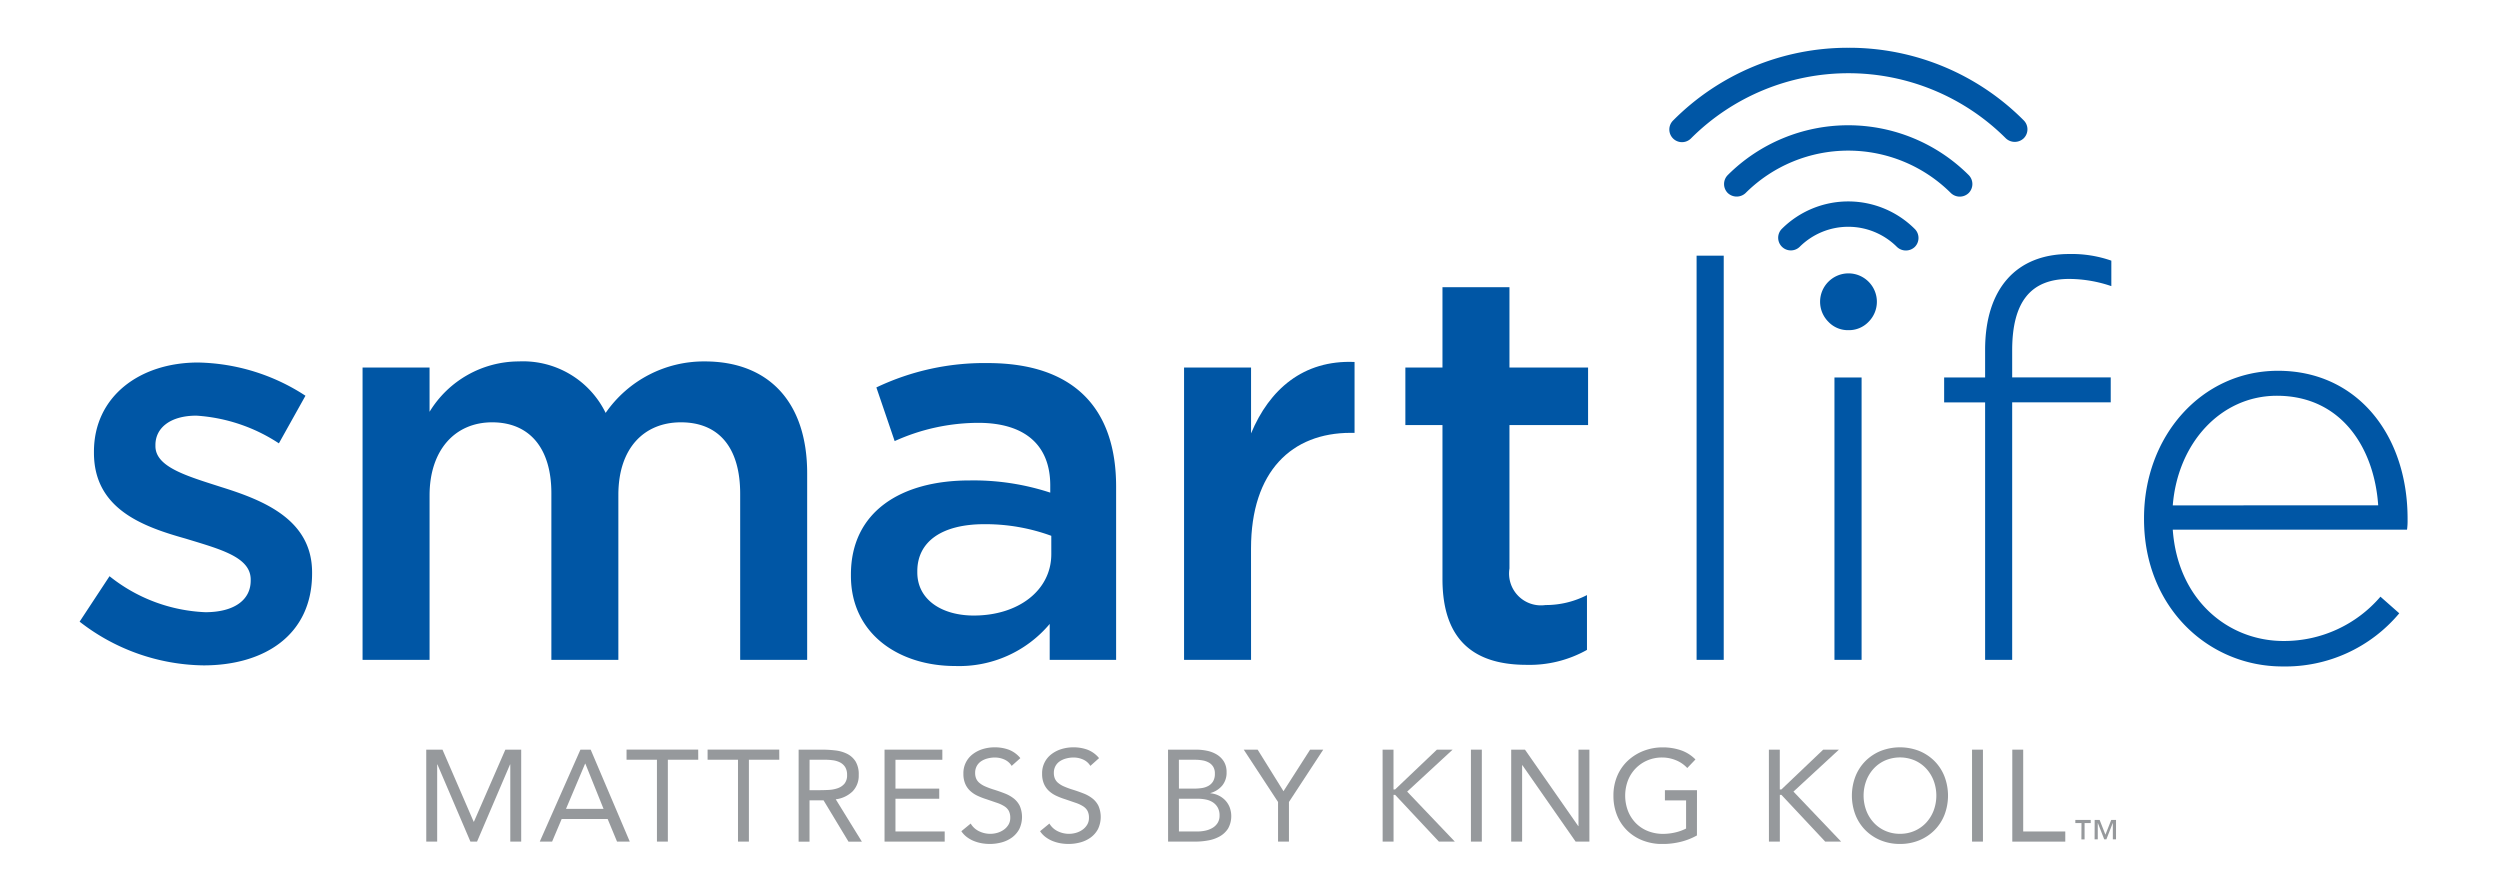 <svg xmlns="http://www.w3.org/2000/svg" xmlns:xlink="http://www.w3.org/1999/xlink" width="157" height="55" viewBox="0 0 157 55">
  <defs>
    <style>
      .cls-1 {
        fill: none;
      }

      .cls-2 {
        clip-path: url(#clip-SmartLife_Logo);
      }

      .cls-3 {
        clip-path: url(#clip-path);
      }

      .cls-4 {
        fill: #0056a5;
      }

      .cls-5 {
        fill: #96999c;
      }
    </style>
    <clipPath id="clip-path">
      <rect id="Rectangle_2069" data-name="Rectangle 2069" class="cls-1" width="146.193" height="50"/>
    </clipPath>
    <clipPath id="clip-SmartLife_Logo">
      <rect width="157" height="55"/>
    </clipPath>
  </defs>
  <g id="SmartLife_Logo" class="cls-2">
    <g id="Group_14883" data-name="Group 14883" transform="translate(5 3)">
      <g id="Group_14882" data-name="Group 14882" class="cls-3">
        <path id="Path_3150" data-name="Path 3150" class="cls-4" d="M7.789,96.8A12.9,12.9,0,0,1,0,94.054L1.878,91.2a10.3,10.3,0,0,0,6.015,2.26c1.808,0,2.851-.765,2.851-1.982v-.07c0-1.425-1.947-1.912-4.1-2.573C3.929,88.073.9,86.961.9,83.449v-.069c0-3.477,2.886-5.6,6.537-5.6a12.73,12.73,0,0,1,6.746,2.086l-1.669,2.99a10.654,10.654,0,0,0-5.18-1.739c-1.635,0-2.573.765-2.573,1.843v.07c0,1.321,1.982,1.878,4.138,2.573,2.677.835,5.7,2.052,5.7,5.355v.07c0,3.86-2.99,5.772-6.815,5.772" transform="translate(0 -58.014)"/>
        <path id="Path_3151" data-name="Path 3151" class="cls-4" d="M91.408,77.508c4,0,6.432,2.538,6.432,7.024V96.249H93.633V85.818c0-2.921-1.357-4.485-3.721-4.485-2.295,0-3.929,1.6-3.929,4.555V96.249H81.776V85.784c0-2.851-1.391-4.451-3.72-4.451s-3.929,1.739-3.929,4.59V96.249H69.919V77.89h4.207v2.782a6.58,6.58,0,0,1,5.6-3.164,5.774,5.774,0,0,1,5.459,3.234,7.5,7.5,0,0,1,6.224-3.234" transform="translate(-52.15 -57.811)"/>
        <path id="Path_3152" data-name="Path 3152" class="cls-4" d="M203.085,96.555V94.3a7.419,7.419,0,0,1-5.946,2.642c-3.477,0-6.537-1.982-6.537-5.668V91.2c0-3.964,3.164-5.911,7.441-5.911a15.445,15.445,0,0,1,5.077.765V85.6c0-2.538-1.6-3.929-4.521-3.929a12.779,12.779,0,0,0-5.25,1.147L192.2,79.448a15.744,15.744,0,0,1,6.989-1.53c5.424,0,8.067,2.851,8.067,7.754V96.555Zm.1-7.789a12.025,12.025,0,0,0-4.207-.73c-2.643,0-4.207,1.078-4.207,2.956v.069c0,1.739,1.565,2.712,3.547,2.712,2.782,0,4.868-1.565,4.868-3.86Z" transform="translate(-142.164 -58.117)"/>
        <path id="Path_3153" data-name="Path 3153" class="cls-4" d="M277.133,96.33h-4.207V77.97h4.207v4.138c1.147-2.747,3.268-4.624,6.5-4.485v4.451h-.243c-3.686,0-6.259,2.4-6.259,7.267Z" transform="translate(-203.567 -57.891)"/>
        <path id="Path_3154" data-name="Path 3154" class="cls-4" d="M334.149,76.838a2,2,0,0,0,2.26,2.295,5.651,5.651,0,0,0,2.608-.626v3.442a7.363,7.363,0,0,1-3.79.939c-3.095,0-5.285-1.356-5.285-5.389V67.832h-2.33V64.216h2.33V59.174h4.207v5.042h4.937v3.616h-4.937Z" transform="translate(-244.355 -44.136)"/>
        <rect id="Rectangle_2065" data-name="Rectangle 2065" class="cls-4" width="1.704" height="25.383" transform="translate(101.546 13.056)"/>
        <rect id="Rectangle_2066" data-name="Rectangle 2066" class="cls-4" width="1.704" height="17.733" transform="translate(110.204 20.706)"/>
        <path id="Path_3155" data-name="Path 3155" class="cls-4" d="M468.6,52.529c-2.434,0-3.582,1.46-3.582,4.485v1.7h6.189v1.564h-6.189V76.451h-1.7V60.283h-2.573V58.718h2.573V56.98c0-3.825,1.947-6.016,5.285-6.016a7.53,7.53,0,0,1,2.642.417v1.6a8.279,8.279,0,0,0-2.642-.452" transform="translate(-343.653 -38.012)"/>
        <path id="Path_3156" data-name="Path 3156" class="cls-4" d="M518.9,96.8a7.964,7.964,0,0,0,6.085-2.782l1.182,1.043a9.321,9.321,0,0,1-7.336,3.338c-4.66,0-8.693-3.72-8.693-9.249v-.07c0-5.146,3.616-9.249,8.414-9.249,4.972,0,8.137,4.033,8.137,9.284v.07a3.988,3.988,0,0,1-.035.626H511.943c.313,4.416,3.478,6.989,6.955,6.989m5.946-8.519C524.6,84.7,522.548,81.4,518.48,81.4c-3.512,0-6.224,2.956-6.537,6.884Z" transform="translate(-380.493 -59.546)"/>
        <path id="Path_3157" data-name="Path 3157" class="cls-4" d="M406.6,22.281a.8.8,0,0,0,0,1.124.816.816,0,0,0,1.124,0,9.13,9.13,0,0,1,12.885,0,.807.807,0,0,0,1.124,0,.8.8,0,0,0,0-1.124,10.712,10.712,0,0,0-15.133,0" transform="translate(-303.098 -14.285)"/>
        <path id="Path_3158" data-name="Path 3158" class="cls-4" d="M428.287,39.7a5.909,5.909,0,0,0-8.36,0,.795.795,0,0,0,1.124,1.124,4.327,4.327,0,0,1,6.113,0,.814.814,0,0,0,1.124,0,.8.8,0,0,0,0-1.124" transform="translate(-313.037 -28.318)"/>
        <path id="Path_3159" data-name="Path 3159" class="cls-4" d="M404.1,0a15.46,15.46,0,0,0-11,4.558.795.795,0,1,0,1.124,1.124,13.99,13.99,0,0,1,19.757,0,.815.815,0,0,0,1.131,0,.794.794,0,0,0,0-1.121A15.46,15.46,0,0,0,404.1,0" transform="translate(-293.02)"/>
        <path id="Path_3160" data-name="Path 3160" class="cls-4" d="M433.142,58.8a1.78,1.78,0,0,0,0-2.52,1.78,1.78,0,0,0-2.52,0,1.779,1.779,0,0,0,0,2.52,1.682,1.682,0,0,0,1.26.523,1.7,1.7,0,0,0,1.26-.523" transform="translate(-320.797 -41.589)"/>
        <path id="Path_3161" data-name="Path 3161" class="cls-5" d="M85.659,173.445h1.02l1.958,4.527h.016l1.974-4.527h.995v5.775h-.685v-4.845h-.016l-2.072,4.845h-.416l-2.072-4.845h-.016v4.845h-.685Z" transform="translate(-63.891 -129.367)"/>
        <path id="Path_3162" data-name="Path 3162" class="cls-5" d="M116.29,173.445h.644l2.455,5.775h-.8L118,177.8h-2.888l-.6,1.419h-.775Zm.31.881h-.016l-1.2,2.839h2.358Z" transform="translate(-84.839 -129.367)"/>
        <path id="Path_3163" data-name="Path 3163" class="cls-5" d="M139.657,174.08h-1.909v5.139h-.685V174.08h-1.909v-.636h4.5Z" transform="translate(-100.807 -129.367)"/>
        <path id="Path_3164" data-name="Path 3164" class="cls-5" d="M159.685,174.08h-1.909v5.139h-.685V174.08h-1.909v-.636h4.5Z" transform="translate(-115.745 -129.367)"/>
        <path id="Path_3165" data-name="Path 3165" class="cls-5" d="M177.681,173.445h1.477a6.986,6.986,0,0,1,.828.049,2.22,2.22,0,0,1,.738.212,1.341,1.341,0,0,1,.531.477,1.554,1.554,0,0,1,.2.852,1.408,1.408,0,0,1-.383,1.028,1.837,1.837,0,0,1-1.06.5l1.64,2.659h-.84l-1.566-2.594h-.881v2.594h-.685Zm.685,2.545h.611q.286,0,.592-.016a2.005,2.005,0,0,0,.563-.106.978.978,0,0,0,.424-.281.816.816,0,0,0,.167-.551.9.9,0,0,0-.122-.5.834.834,0,0,0-.322-.29,1.407,1.407,0,0,0-.449-.135,3.983,3.983,0,0,0-.5-.033h-.962Z" transform="translate(-132.527 -129.367)"/>
        <path id="Path_3166" data-name="Path 3166" class="cls-5" d="M198.9,173.445h3.63v.636h-2.944v1.811h2.749v.636h-2.749v2.055h3.092v.637H198.9Z" transform="translate(-148.351 -129.367)"/>
        <path id="Path_3167" data-name="Path 3167" class="cls-5" d="M221.079,174.033a1.013,1.013,0,0,0-.457-.4,1.457,1.457,0,0,0-.6-.126,1.766,1.766,0,0,0-.449.057,1.323,1.323,0,0,0-.4.171.854.854,0,0,0-.281.3.881.881,0,0,0-.106.44.916.916,0,0,0,.061.347.723.723,0,0,0,.2.273,1.477,1.477,0,0,0,.375.229,5.137,5.137,0,0,0,.579.211q.334.106.648.229a2.172,2.172,0,0,1,.555.31,1.372,1.372,0,0,1,.383.469,1.767,1.767,0,0,1-.028,1.455,1.577,1.577,0,0,1-.453.527,1.974,1.974,0,0,1-.649.31,2.825,2.825,0,0,1-.759.1,2.932,2.932,0,0,1-.506-.045,2.48,2.48,0,0,1-.485-.139,1.963,1.963,0,0,1-.436-.245,1.476,1.476,0,0,1-.351-.371l.587-.481a1.206,1.206,0,0,0,.522.481,1.594,1.594,0,0,0,1.154.1,1.345,1.345,0,0,0,.4-.192,1.046,1.046,0,0,0,.294-.314.813.813,0,0,0,.114-.432.919.919,0,0,0-.09-.436.8.8,0,0,0-.277-.29,2.118,2.118,0,0,0-.473-.22l-.669-.229a4.283,4.283,0,0,1-.571-.224,1.768,1.768,0,0,1-.452-.31,1.318,1.318,0,0,1-.3-.441,1.552,1.552,0,0,1-.11-.616,1.485,1.485,0,0,1,.6-1.244,2,2,0,0,1,.628-.314,2.519,2.519,0,0,1,.734-.106,2.554,2.554,0,0,1,.893.151,1.758,1.758,0,0,1,.721.527Z" transform="translate(-162.547 -128.935)"/>
        <path id="Path_3168" data-name="Path 3168" class="cls-5" d="M240.53,174.033a1.013,1.013,0,0,0-.457-.4,1.457,1.457,0,0,0-.6-.126,1.766,1.766,0,0,0-.449.057,1.323,1.323,0,0,0-.4.171.854.854,0,0,0-.281.3.881.881,0,0,0-.106.44.916.916,0,0,0,.061.347.723.723,0,0,0,.2.273,1.477,1.477,0,0,0,.375.229,5.137,5.137,0,0,0,.579.211q.334.106.648.229a2.172,2.172,0,0,1,.555.31,1.372,1.372,0,0,1,.383.469,1.767,1.767,0,0,1-.028,1.455,1.577,1.577,0,0,1-.453.527,1.974,1.974,0,0,1-.649.31,2.825,2.825,0,0,1-.759.1,2.931,2.931,0,0,1-.506-.045,2.48,2.48,0,0,1-.485-.139,1.963,1.963,0,0,1-.436-.245,1.476,1.476,0,0,1-.351-.371l.587-.481a1.206,1.206,0,0,0,.522.481,1.594,1.594,0,0,0,1.154.1,1.345,1.345,0,0,0,.4-.192,1.045,1.045,0,0,0,.294-.314.813.813,0,0,0,.114-.432.919.919,0,0,0-.09-.436.8.8,0,0,0-.277-.29,2.118,2.118,0,0,0-.473-.22l-.669-.229a4.282,4.282,0,0,1-.571-.224,1.768,1.768,0,0,1-.452-.31,1.318,1.318,0,0,1-.3-.441,1.552,1.552,0,0,1-.11-.616,1.485,1.485,0,0,1,.6-1.244,2,2,0,0,1,.628-.314,2.519,2.519,0,0,1,.734-.106,2.554,2.554,0,0,1,.893.151,1.758,1.758,0,0,1,.721.527Z" transform="translate(-177.055 -128.935)"/>
        <path id="Path_3169" data-name="Path 3169" class="cls-5" d="M268.964,173.445h1.762a3.367,3.367,0,0,1,.7.073,1.915,1.915,0,0,1,.612.241,1.34,1.34,0,0,1,.436.436,1.25,1.25,0,0,1,.167.669,1.267,1.267,0,0,1-.273.836,1.48,1.48,0,0,1-.738.469v.017a1.446,1.446,0,0,1,.518.143,1.426,1.426,0,0,1,.416.305,1.369,1.369,0,0,1,.273.437,1.6,1.6,0,0,1-.1,1.325,1.489,1.489,0,0,1-.522.494,2.268,2.268,0,0,1-.726.256,4.454,4.454,0,0,1-.8.074h-1.721Zm.685,2.447h.946a3.416,3.416,0,0,0,.477-.033,1.224,1.224,0,0,0,.42-.135.8.8,0,0,0,.3-.285.91.91,0,0,0,.114-.485.8.8,0,0,0-.106-.437.772.772,0,0,0-.281-.265,1.224,1.224,0,0,0-.4-.135,2.778,2.778,0,0,0-.453-.037h-1.02Zm0,2.692h1.158a2.383,2.383,0,0,0,.5-.053,1.485,1.485,0,0,0,.449-.172.939.939,0,0,0,.322-.31.852.852,0,0,0,.122-.469.993.993,0,0,0-.118-.506.937.937,0,0,0-.31-.326,1.256,1.256,0,0,0-.44-.172,2.645,2.645,0,0,0-.51-.049h-1.175Z" transform="translate(-200.612 -129.367)"/>
        <path id="Path_3170" data-name="Path 3170" class="cls-5" d="M289.83,176.732l-2.154-3.287h.873l1.623,2.61,1.672-2.61h.824l-2.153,3.287v2.488h-.685Z" transform="translate(-214.569 -129.367)"/>
        <path id="Path_3171" data-name="Path 3171" class="cls-5" d="M321.988,173.445h.685v2.5h.1l2.626-2.5h.987l-2.855,2.635,2.994,3.141h-1l-2.749-2.936h-.1v2.936h-.685Z" transform="translate(-240.161 -129.367)"/>
        <rect id="Rectangle_2067" data-name="Rectangle 2067" class="cls-5" width="0.685" height="5.775" transform="translate(87.374 44.078)"/>
        <path id="Path_3172" data-name="Path 3172" class="cls-5" d="M353.765,173.445h.865l3.345,4.8h.016v-4.8h.685v5.775h-.865l-3.344-4.8h-.016v4.8h-.685Z" transform="translate(-263.862 -129.367)"/>
        <path id="Path_3173" data-name="Path 3173" class="cls-5" d="M384.271,178.4a4.078,4.078,0,0,1-1.048.408,4.815,4.815,0,0,1-1.113.131,3.372,3.372,0,0,1-1.24-.221,2.889,2.889,0,0,1-.975-.62,2.785,2.785,0,0,1-.64-.958,3.232,3.232,0,0,1-.228-1.236,3.113,3.113,0,0,1,.24-1.243,2.8,2.8,0,0,1,.665-.955,3.088,3.088,0,0,1,.987-.616,3.306,3.306,0,0,1,1.216-.22,3.521,3.521,0,0,1,1.1.172,2.347,2.347,0,0,1,.942.587l-.514.538a1.974,1.974,0,0,0-.714-.49,2.27,2.27,0,0,0-.86-.171,2.345,2.345,0,0,0-.922.179,2.275,2.275,0,0,0-.738.5,2.25,2.25,0,0,0-.489.758,2.706,2.706,0,0,0,0,1.917,2.292,2.292,0,0,0,.489.763,2.194,2.194,0,0,0,.755.5,2.554,2.554,0,0,0,.971.179,3.411,3.411,0,0,0,.734-.085,2.947,2.947,0,0,0,.7-.249v-1.77h-1.329v-.637h2.014Z" transform="translate(-282.703 -128.935)"/>
        <path id="Path_3174" data-name="Path 3174" class="cls-5" d="M417.444,173.445h.685v2.5h.1l2.626-2.5h.987l-2.855,2.635,2.994,3.141h-1l-2.749-2.936h-.1v2.936h-.685Z" transform="translate(-311.358 -129.367)"/>
        <path id="Path_3175" data-name="Path 3175" class="cls-5" d="M440.974,178.935a3.132,3.132,0,0,1-1.211-.229,2.9,2.9,0,0,1-.955-.632,2.849,2.849,0,0,1-.628-.962,3.384,3.384,0,0,1,0-2.422,2.842,2.842,0,0,1,.628-.963,2.93,2.93,0,0,1,.955-.632,3.332,3.332,0,0,1,2.423,0,2.931,2.931,0,0,1,.954.632,2.834,2.834,0,0,1,.628.963,3.377,3.377,0,0,1,0,2.422,2.84,2.84,0,0,1-.628.962,2.9,2.9,0,0,1-.954.632,3.132,3.132,0,0,1-1.211.229m0-.637a2.243,2.243,0,0,0,.926-.188,2.184,2.184,0,0,0,.722-.514,2.345,2.345,0,0,0,.469-.763,2.691,2.691,0,0,0,0-1.868,2.358,2.358,0,0,0-.469-.763,2.193,2.193,0,0,0-.722-.513,2.379,2.379,0,0,0-1.852,0,2.19,2.19,0,0,0-.722.513,2.355,2.355,0,0,0-.469.763,2.691,2.691,0,0,0,0,1.868,2.342,2.342,0,0,0,.469.763,2.181,2.181,0,0,0,.722.514,2.243,2.243,0,0,0,.926.188" transform="translate(-326.657 -128.935)"/>
        <rect id="Rectangle_2068" data-name="Rectangle 2068" class="cls-5" width="0.685" height="5.775" transform="translate(118.844 44.078)"/>
        <path id="Path_3176" data-name="Path 3176" class="cls-5" d="M477.594,173.445h.685v5.139h2.643v.637h-3.328Z" transform="translate(-356.222 -129.367)"/>
        <path id="Path_3177" data-name="Path 3177" class="cls-5" d="M493.557,191.019h-.386v-.2h.967v.2h-.386v1.026h-.2Zm.828-.2h.311l.365.928.365-.928h.3v1.222h-.2v-1.026h-.006l-.4,1.026h-.134l-.4-1.026h-.006v1.026h-.2Z" transform="translate(-367.84 -142.329)"/>
      </g>
    </g>
  </g>
</svg>
